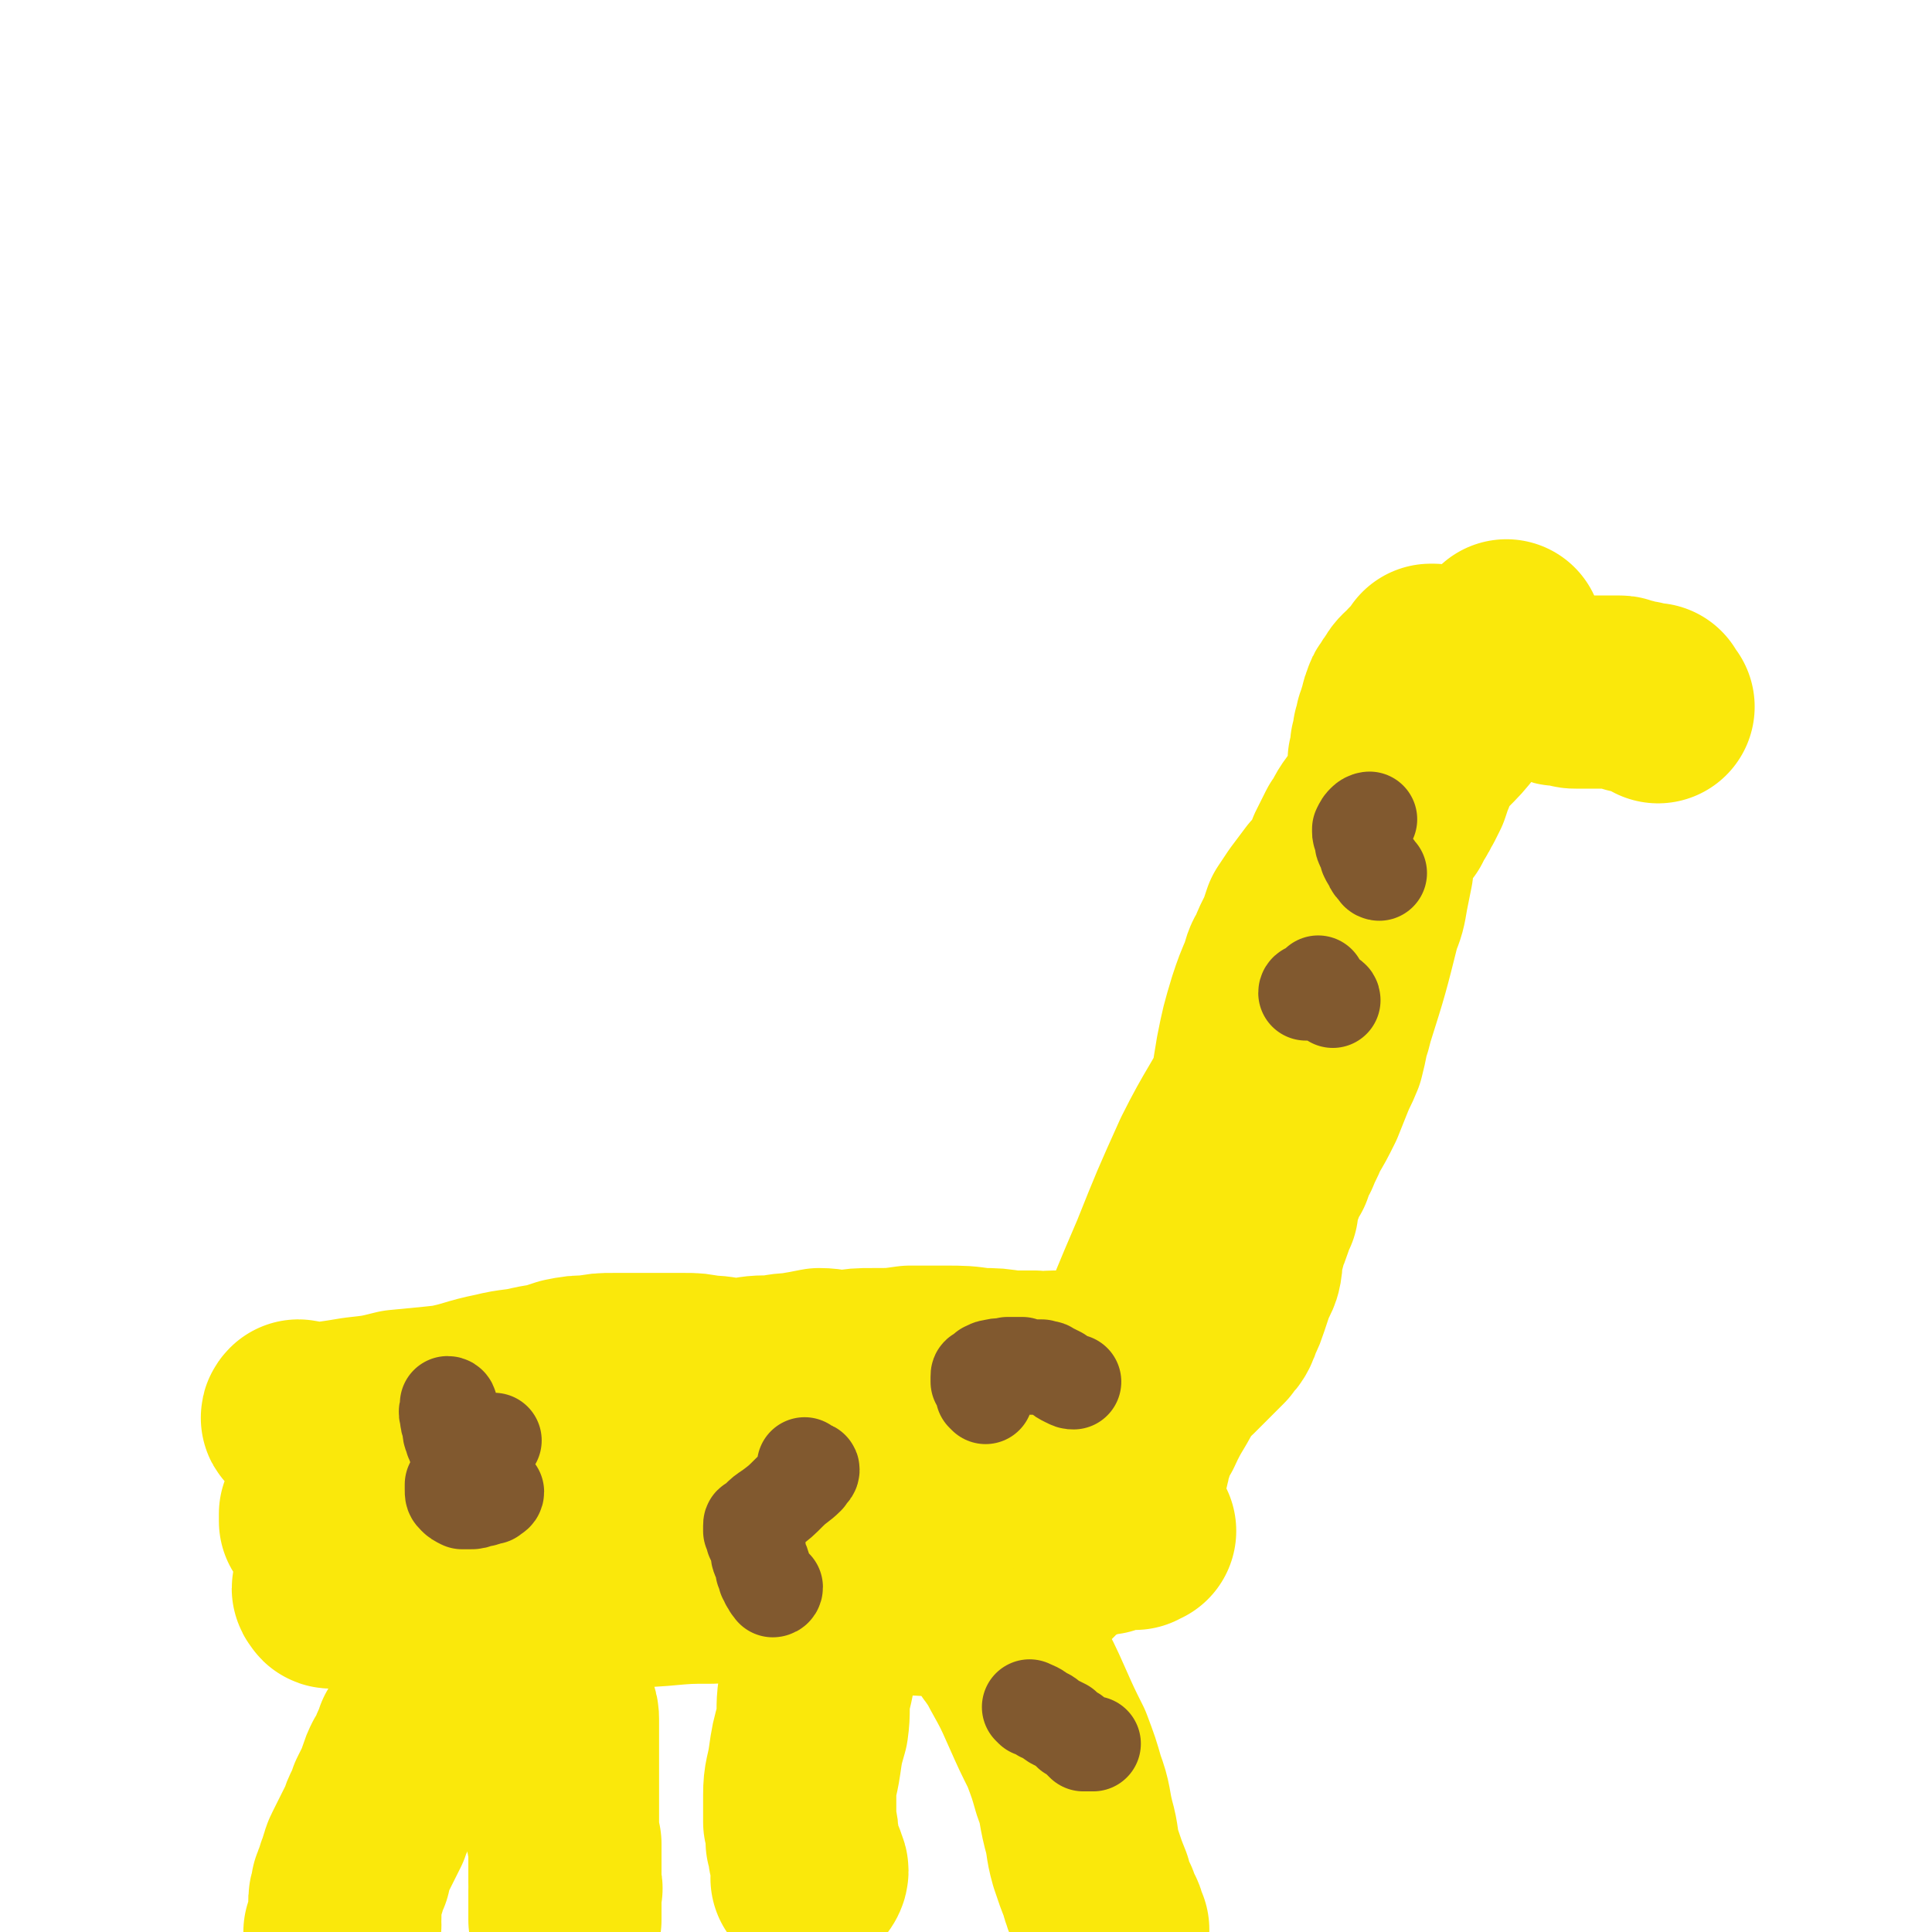 <svg viewBox='0 0 790 790' version='1.1' xmlns='http://www.w3.org/2000/svg' xmlns:xlink='http://www.w3.org/1999/xlink'><g fill='none' stroke='#FAE80B' stroke-width='79' stroke-linecap='round' stroke-linejoin='round'><path d='M123,580c-1,0 -2,0 -1,-1 1,0 2,1 4,1 4,0 4,0 7,0 7,-1 7,-1 13,-2 9,-1 9,-1 17,-3 10,-1 11,-1 20,-2 10,-2 10,-3 20,-5 8,-2 8,-1 16,-3 6,-1 6,-1 12,-3 5,-1 5,-1 10,-1 5,-1 5,-1 10,-1 5,0 5,0 9,0 5,0 5,0 10,0 5,0 5,0 10,0 4,0 4,0 9,1 6,0 6,1 12,1 6,0 6,-1 12,-1 6,0 6,-1 11,-1 6,-1 6,-1 11,-2 5,0 5,1 10,1 6,-1 6,-1 12,-1 8,0 8,0 15,-1 7,0 7,0 14,0 8,0 8,0 15,1 6,0 6,0 12,1 5,0 5,0 10,0 4,1 4,0 8,0 3,0 3,0 6,1 2,0 2,0 3,0 1,0 1,0 2,0 1,1 1,1 2,2 1,1 1,1 2,2 1,2 1,2 2,4 1,2 1,2 2,4 0,1 0,1 1,3 0,1 0,1 0,2 1,1 1,1 1,1 0,1 0,1 0,1 0,0 0,1 0,1 -1,0 -1,0 -3,-1 -2,0 -2,-1 -4,-1 -4,-2 -4,-2 -8,-2 -8,-1 -8,-1 -15,-1 -10,1 -10,1 -21,2 -10,2 -10,2 -20,4 -8,1 -8,2 -16,3 -7,2 -7,1 -14,3 -6,1 -6,1 -13,2 -5,2 -5,2 -11,3 -5,1 -5,1 -10,1 -6,1 -6,1 -11,1 -7,1 -7,1 -13,1 -6,0 -6,0 -13,1 -6,1 -6,1 -13,2 -7,0 -7,0 -14,1 -8,1 -8,2 -16,3 -8,1 -8,0 -17,1 -9,1 -9,1 -18,2 -7,0 -7,0 -13,1 -6,0 -6,0 -11,1 -5,1 -5,1 -10,1 -5,1 -5,1 -10,2 -5,1 -5,1 -10,2 -5,1 -5,1 -9,3 -3,1 -3,0 -5,1 -2,1 -2,1 -4,2 0,0 0,1 -1,1 0,1 0,1 0,2 0,0 0,0 0,1 1,0 1,0 1,1 1,0 1,0 2,1 2,1 2,1 4,1 3,1 3,2 7,3 7,2 7,2 15,3 15,2 15,2 31,1 19,-1 19,-1 38,-5 20,-4 20,-6 39,-11 19,-6 19,-6 38,-12 12,-3 12,-3 23,-5 6,-1 6,-1 13,-1 5,0 5,0 11,0 5,0 4,1 9,1 3,0 3,0 6,0 2,0 2,0 4,0 2,0 2,1 5,1 3,0 3,0 7,0 5,1 5,1 11,2 7,1 7,1 14,2 6,0 6,0 12,0 5,0 5,0 9,0 4,0 4,-1 7,-1 2,0 2,0 4,0 2,-1 2,-1 3,-1 1,0 1,0 3,0 1,-1 1,-1 2,-1 0,0 0,0 0,0 0,0 0,0 -1,0 0,-1 0,-1 -1,-1 -2,0 -2,0 -3,0 -7,1 -7,1 -13,2 -13,2 -13,2 -25,4 -17,4 -17,5 -34,8 -15,3 -15,2 -30,3 -9,1 -9,1 -17,1 -10,0 -10,1 -20,1 -11,0 -11,0 -22,0 -13,0 -13,0 -25,0 -12,0 -12,-1 -23,0 -11,1 -11,1 -22,3 -9,2 -9,2 -18,4 -6,2 -6,2 -12,5 -5,1 -5,1 -10,3 -4,1 -4,2 -8,3 -3,1 -3,1 -7,2 -2,1 -2,1 -5,2 -3,1 -3,2 -5,3 -2,1 -2,1 -5,2 -2,1 -2,1 -4,2 -1,0 -1,0 -2,1 -1,0 -1,1 0,1 0,1 0,1 1,1 1,0 1,0 2,0 2,0 2,0 4,0 3,0 3,1 7,1 8,1 8,1 16,1 18,1 18,1 35,0 20,0 20,0 40,-1 15,-1 15,-1 30,-2 11,-1 11,-1 21,-1 8,-1 8,-1 15,0 6,0 6,0 12,1 5,0 5,0 10,1 5,0 5,0 10,0 5,0 5,0 11,1 6,0 6,0 12,0 5,1 5,1 10,1 4,1 4,1 9,1 4,0 4,1 9,1 3,0 3,0 6,-1 2,0 2,0 5,0 2,-1 2,0 5,-1 2,0 2,0 5,-1 2,-1 2,-1 4,-2 2,-1 2,-1 5,-2 2,-1 1,-1 3,-3 2,-1 2,-1 4,-2 1,-1 1,-1 2,-2 1,-1 1,-2 2,-3 1,-1 1,-1 2,-2 1,-1 1,-1 3,-2 2,0 2,-1 4,-1 2,-1 2,-1 4,-2 2,-1 2,-1 4,-1 3,-1 3,-1 5,-1 2,-1 2,-1 4,-2 2,0 2,0 4,0 1,0 1,0 2,0 1,0 1,0 2,0 1,-1 1,-1 2,-1 0,0 0,0 0,0 '/><path d='M185,674c0,0 0,-1 -1,-1 0,0 -1,1 -1,1 -1,2 -1,2 -2,4 -1,4 -1,4 -2,7 -1,4 -2,4 -3,8 -1,3 -1,3 -3,7 -1,3 -1,3 -2,6 -1,2 -1,2 -3,5 -1,3 -1,3 -2,5 -1,3 -1,3 -3,6 -1,2 -1,2 -2,5 -1,3 -1,3 -2,5 -1,2 -1,2 -2,4 -1,3 -1,3 -2,5 -1,2 -1,2 -2,5 -1,2 -1,2 -2,4 -1,2 -1,2 -2,4 -1,2 -1,2 -2,4 0,1 -1,1 -1,3 -1,2 -1,2 -1,4 -1,1 -1,1 -1,2 -1,2 -1,2 -1,3 0,1 0,1 -1,2 0,1 0,1 0,2 -1,2 -1,2 -1,4 0,1 0,1 0,3 0,1 0,1 0,3 -1,1 0,1 0,3 -1,1 -1,1 -1,2 0,0 0,0 -1,1 '/><path d='M229,699c0,0 -1,-2 -1,-1 0,0 1,1 1,2 1,1 1,2 1,3 0,3 0,3 0,6 0,3 0,3 0,6 0,4 0,4 0,7 0,4 0,4 0,7 0,4 0,4 0,7 0,3 0,3 0,6 0,3 0,3 0,6 0,3 0,3 1,6 0,3 0,3 0,5 0,3 0,3 0,5 0,1 0,1 0,3 0,2 0,2 0,3 0,2 1,2 0,3 0,2 0,2 0,3 0,2 0,2 0,5 0,2 0,3 0,4 '/><path d='M336,672c0,0 -1,-2 -1,-1 0,1 1,2 1,5 0,3 0,3 -1,7 -1,5 -1,5 -2,9 -1,7 0,7 -1,14 -2,7 -2,7 -3,14 -1,7 -2,7 -2,14 0,6 0,6 0,11 1,4 1,4 1,8 1,3 1,3 1,5 1,2 1,2 2,4 0,2 1,2 1,3 0,1 -1,2 -2,3 '/><path d='M411,673c0,0 -2,-2 -1,-1 2,3 3,4 5,8 5,9 5,9 9,18 4,9 4,9 8,17 3,8 3,8 5,15 3,8 2,8 4,16 2,7 1,7 3,14 2,6 2,6 4,11 1,4 1,4 3,8 1,3 1,3 2,5 1,1 0,1 1,3 0,1 0,1 1,2 '/><path d='M437,580c0,0 -1,-1 -1,-1 1,1 2,1 4,2 3,0 3,1 5,1 3,0 3,0 5,-1 3,-1 3,-1 6,-2 4,-2 4,-2 7,-4 3,-2 3,-2 6,-5 4,-2 4,-2 8,-5 4,-3 4,-4 8,-7 4,-4 4,-4 7,-7 3,-3 3,-3 5,-5 1,-2 2,-2 3,-4 1,-2 1,-3 2,-5 1,-2 1,-2 2,-5 1,-3 1,-3 2,-6 1,-4 2,-4 3,-7 1,-4 0,-4 1,-8 1,-3 1,-3 2,-7 1,-2 1,-2 2,-5 1,-3 1,-3 2,-5 0,-3 0,-3 1,-6 1,-3 1,-2 2,-5 1,-3 1,-3 3,-6 1,-4 1,-4 3,-7 2,-5 2,-4 4,-9 3,-5 3,-5 6,-11 2,-5 2,-5 4,-10 2,-5 2,-4 4,-9 1,-4 1,-4 2,-9 1,-3 1,-3 2,-7 6,-19 6,-19 11,-39 2,-5 2,-5 3,-11 1,-5 1,-5 2,-10 0,-3 0,-3 0,-6 1,-2 1,-2 1,-4 0,-2 0,-2 0,-4 1,-2 1,-2 1,-5 0,-2 0,-2 0,-5 0,-3 0,-3 0,-7 0,-3 0,-3 1,-6 0,-4 0,-4 0,-7 1,-3 1,-3 1,-6 1,-2 1,-2 1,-5 1,-2 1,-2 1,-4 1,-1 1,-1 1,-3 1,-1 0,-1 1,-3 0,-1 0,-1 1,-3 0,-1 0,-1 1,-2 1,-2 1,-2 2,-3 1,-2 1,-2 2,-3 2,-1 2,-1 3,-3 1,0 1,-1 1,-1 1,-1 1,-1 1,-1 1,0 1,0 1,0 0,0 1,0 1,0 0,-1 0,-1 1,-2 0,-1 0,-1 0,-1 0,-1 1,-1 1,-1 0,0 -1,0 -1,0 0,0 0,0 0,1 0,1 0,1 0,1 -1,1 -1,1 -1,2 -1,3 -1,3 -1,6 -1,5 -1,5 -2,10 -2,7 -2,7 -3,14 -2,7 -1,7 -3,15 -2,8 -2,8 -5,15 -4,9 -4,9 -8,18 -4,11 -4,11 -9,21 -5,10 -5,10 -9,20 -4,8 -4,8 -8,16 -3,8 -2,9 -5,17 -2,6 -2,6 -4,13 -2,5 -2,5 -4,11 -2,5 -2,5 -4,9 -3,6 -3,6 -6,11 -3,7 -3,7 -7,14 -3,7 -3,7 -7,15 -3,6 -2,6 -5,13 -2,6 -2,6 -3,11 -2,5 -2,5 -3,11 -1,3 -1,3 -3,7 -1,4 -1,4 -3,7 -1,3 -1,3 -2,5 -2,4 -2,4 -4,7 -3,7 -3,7 -6,13 -3,7 -3,7 -5,15 -2,3 -2,3 -2,7 -1,2 -1,2 0,4 0,0 0,0 0,0 1,-1 0,-2 0,-3 1,-2 1,-2 2,-4 1,-5 1,-5 4,-9 5,-11 6,-10 11,-21 8,-15 9,-15 15,-30 5,-14 6,-14 9,-29 3,-13 2,-13 3,-26 1,-11 1,-11 2,-22 1,-12 1,-12 3,-24 2,-10 2,-10 5,-20 2,-6 2,-6 5,-13 1,-4 1,-4 3,-7 1,-3 1,-3 2,-5 1,-2 1,-2 2,-4 1,-3 1,-3 2,-6 2,-3 2,-3 4,-6 3,-4 3,-4 6,-8 5,-4 5,-4 9,-8 5,-5 5,-4 10,-9 3,-3 3,-3 6,-6 3,-2 3,-2 5,-4 1,-2 1,-2 2,-4 2,-2 1,-3 3,-5 1,-2 1,-2 2,-4 1,-3 1,-3 2,-6 1,-1 0,-1 1,-3 0,-1 0,-1 0,-2 1,-1 1,-1 1,-1 0,-1 0,-1 0,-1 0,-1 0,-1 -1,-1 0,-1 0,-1 -1,-1 -1,0 -1,1 -2,2 -2,2 -2,2 -4,4 -2,4 -2,4 -4,9 -7,12 -7,12 -13,25 -9,17 -9,17 -18,35 -9,20 -8,20 -17,39 -9,20 -9,20 -18,40 -9,20 -10,20 -19,40 -7,16 -7,16 -13,33 -4,12 -3,12 -7,24 -3,8 -3,8 -6,16 -3,8 -3,8 -6,15 -2,5 -2,5 -5,11 -1,4 -1,4 -3,8 -1,2 -1,3 -2,4 -1,1 -1,0 -1,0 -1,0 -1,0 -1,0 0,-1 0,-1 0,-2 0,-1 0,-1 0,-2 0,-2 0,-2 1,-5 2,-7 2,-7 5,-14 6,-16 6,-16 13,-33 8,-21 8,-21 17,-42 8,-20 8,-20 17,-40 9,-18 10,-17 19,-35 9,-15 10,-15 18,-31 5,-8 6,-8 9,-18 2,-5 2,-5 3,-11 0,-4 0,-4 1,-9 1,-3 0,-3 1,-7 1,-4 1,-4 2,-7 1,-4 1,-4 2,-7 2,-4 2,-4 4,-8 3,-4 2,-4 5,-8 4,-4 4,-4 8,-8 5,-6 5,-5 10,-11 6,-5 7,-5 12,-11 5,-5 5,-5 9,-10 3,-5 3,-5 7,-10 3,-5 3,-5 6,-10 2,-4 2,-4 4,-7 1,-2 1,-2 2,-5 0,0 0,0 0,0 0,0 0,-1 0,-1 0,1 0,1 -1,1 0,1 0,1 0,1 -1,1 -1,1 -1,1 0,1 0,1 0,1 0,1 0,1 1,2 0,1 0,1 1,3 2,2 2,2 4,4 2,2 2,2 4,3 2,2 2,1 4,3 2,0 2,1 4,1 2,1 2,1 3,1 2,1 2,1 4,1 1,0 1,0 3,0 1,1 1,1 3,1 1,0 1,0 2,0 2,0 2,0 3,0 1,0 1,0 2,0 2,0 2,0 3,0 1,0 1,0 2,0 0,0 0,0 1,0 1,0 1,0 2,0 1,0 1,0 2,0 1,0 1,0 2,1 1,0 1,0 2,0 1,1 1,1 2,1 1,0 1,0 2,0 1,0 1,0 2,1 0,0 0,0 1,0 1,0 1,0 1,0 1,0 1,0 2,0 0,0 0,0 0,0 0,0 0,1 0,1 1,1 2,2 2,2 '/></g>
<g fill='none' stroke='#81592F' stroke-width='39' stroke-linecap='round' stroke-linejoin='round'><path d='M184,575c0,0 0,-1 -1,-1 0,1 0,1 0,2 -1,2 0,2 0,3 0,2 0,2 1,4 0,3 0,3 1,5 0,1 0,1 1,2 1,1 1,1 2,1 1,1 1,1 3,1 1,0 1,-1 3,-1 1,-1 1,0 3,-1 1,0 1,0 2,-1 1,0 1,0 2,0 0,0 1,0 1,0 0,0 -1,1 -1,1 -1,1 -1,0 -2,1 -2,1 -2,1 -3,3 -3,2 -3,2 -5,4 -2,3 -2,3 -4,5 -1,2 -1,2 -2,4 0,1 0,1 0,2 0,2 0,2 1,3 1,1 1,1 3,2 1,0 1,0 3,0 2,0 2,0 4,-1 2,0 2,0 3,-1 1,0 1,0 2,0 1,-1 2,-1 2,-2 '/><path d='M330,600c0,0 -1,-1 -1,-1 0,0 1,1 2,2 0,0 1,-1 1,0 0,1 -1,1 -2,3 -3,3 -4,3 -7,6 -4,4 -4,4 -8,7 -3,2 -3,2 -5,4 -1,1 -1,1 -2,2 -1,0 -1,0 -1,1 0,0 0,0 0,0 0,1 0,1 0,1 0,0 0,0 0,1 1,1 1,1 1,3 1,2 1,2 2,4 0,3 0,3 1,5 1,2 1,2 1,4 1,1 1,1 1,3 1,1 1,1 1,2 1,1 1,1 1,1 0,1 0,1 1,1 0,1 0,1 0,1 0,0 1,0 1,-1 '/><path d='M403,571c0,0 -1,-1 -1,-1 0,-1 0,-1 0,-2 0,-1 -1,-1 -1,-1 0,-1 0,-1 0,-1 0,-1 0,-1 -1,-1 0,-1 0,-1 0,-1 0,0 0,0 0,-1 0,0 0,0 0,0 0,-1 0,-1 1,-1 1,-1 1,-1 2,-2 1,0 1,-1 3,-1 3,-1 3,0 6,-1 3,0 3,0 6,0 2,1 2,1 5,1 2,0 2,0 3,0 2,1 2,0 3,1 2,1 2,1 4,2 1,1 1,1 3,2 2,1 2,1 3,1 '/><path d='M545,409c0,-1 -1,-1 -1,-1 -1,-1 -1,-1 -3,-1 0,0 0,0 -1,-1 0,0 0,0 -1,0 -1,0 -1,0 -1,0 -1,-1 -1,0 -1,0 0,0 0,0 -1,0 0,-1 0,-1 0,-1 -1,0 -1,0 -1,0 0,0 -1,0 -1,1 1,0 1,0 1,0 1,0 1,0 1,0 1,-1 1,-1 1,-1 1,-2 1,-2 2,-3 0,0 0,0 0,0 '/><path d='M564,357c0,0 -1,0 -1,-1 -1,-1 0,-1 -1,-1 -1,-1 -1,-1 -1,-2 -1,-1 -1,-1 -2,-3 0,-2 0,-2 -1,-3 -1,-2 -1,-2 -1,-3 0,-1 0,-1 0,-2 -1,-1 -1,-1 -1,-2 0,-1 0,-1 0,-1 1,-2 1,-2 2,-3 1,-1 2,-1 2,-1 '/><path d='M422,699c0,0 -1,-1 -1,-1 2,1 3,1 5,3 3,1 2,1 5,3 2,1 2,1 4,2 1,1 1,1 2,2 1,1 1,1 2,1 1,1 1,1 2,2 1,1 1,1 2,2 1,0 1,0 1,0 2,0 2,0 3,0 '/></g>
</svg>